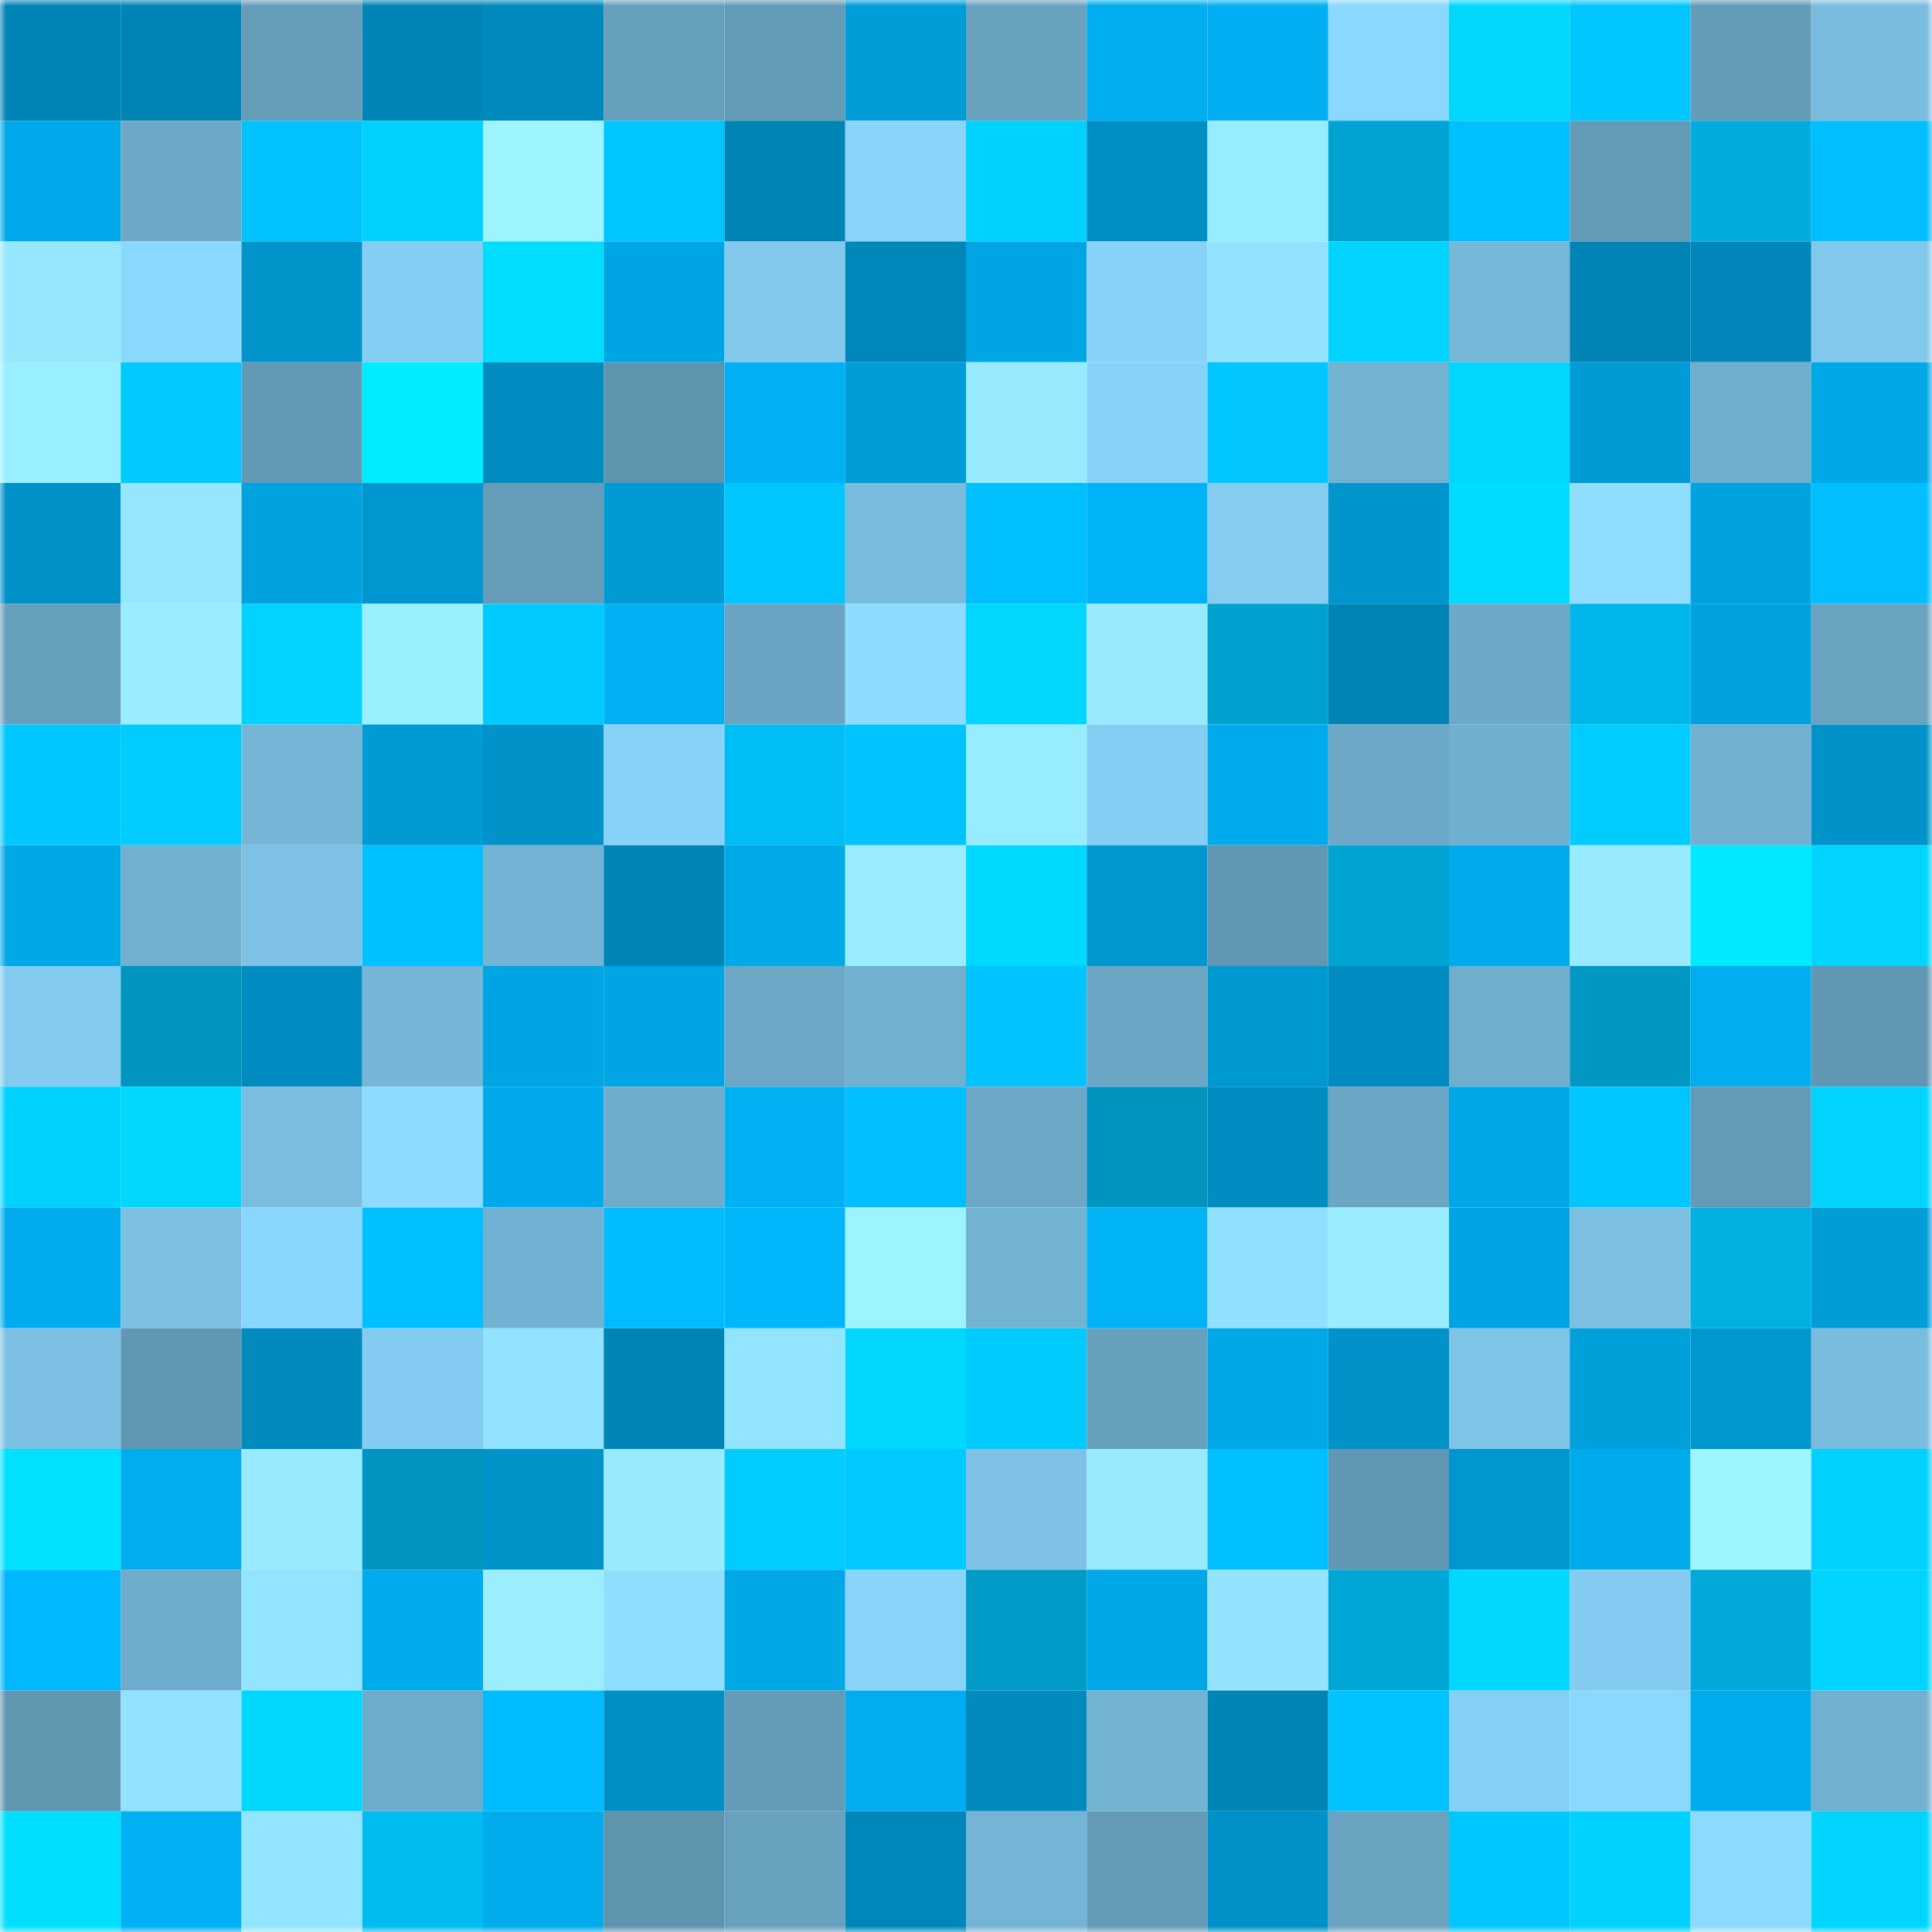<svg viewBox="0 0 160 160" fill="none" role="img" xmlns="http://www.w3.org/2000/svg" width="240" height="240" name="ens%2Cdavidshafer.eth"><title>ens,davidshafer.eth</title><mask id="1346260196" mask-type="alpha" maskUnits="userSpaceOnUse" x="0" y="0" width="160" height="160"><rect width="160" height="160" fill="#FFFFFF"></rect></mask><g mask="url(#1346260196)"><rect x="0" y="0" width="10" height="10" fill="#0084b6"></rect><rect x="10" y="0" width="10" height="10" fill="#0084b6"></rect><rect x="20" y="0" width="10" height="10" fill="#669eba"></rect><rect x="30" y="0" width="10" height="10" fill="#0084b6"></rect><rect x="40" y="0" width="10" height="10" fill="#0089bd"></rect><rect x="50" y="0" width="10" height="10" fill="#67a0bd"></rect><rect x="60" y="0" width="10" height="10" fill="#639ab6"></rect><rect x="70" y="0" width="10" height="10" fill="#009dd8"></rect><rect x="80" y="0" width="10" height="10" fill="#69a2bf"></rect><rect x="90" y="0" width="10" height="10" fill="#00adee"></rect><rect x="100" y="0" width="10" height="10" fill="#00aff1"></rect><rect x="110" y="0" width="10" height="10" fill="#8bd8fe"></rect><rect x="120" y="0" width="10" height="10" fill="#00d7ff"></rect><rect x="130" y="0" width="10" height="10" fill="#00c6ff"></rect><rect x="140" y="0" width="10" height="10" fill="#649bb7"></rect><rect x="150" y="0" width="10" height="10" fill="#79bcdd"></rect><rect x="0" y="10" width="10" height="10" fill="#00a9e9"></rect><rect x="10" y="10" width="10" height="10" fill="#6da9c7"></rect><rect x="20" y="10" width="10" height="10" fill="#00c2ff"></rect><rect x="30" y="10" width="10" height="10" fill="#00d1ff"></rect><rect x="40" y="10" width="10" height="10" fill="#9df4ff"></rect><rect x="50" y="10" width="10" height="10" fill="#00c6ff"></rect><rect x="60" y="10" width="10" height="10" fill="#0084b6"></rect><rect x="70" y="10" width="10" height="10" fill="#89d5fa"></rect><rect x="80" y="10" width="10" height="10" fill="#00d1ff"></rect><rect x="90" y="10" width="10" height="10" fill="#008fc5"></rect><rect x="100" y="10" width="10" height="10" fill="#98ecff"></rect><rect x="110" y="10" width="10" height="10" fill="#00a4d2"></rect><rect x="120" y="10" width="10" height="10" fill="#00c0ff"></rect><rect x="130" y="10" width="10" height="10" fill="#639ab5"></rect><rect x="140" y="10" width="10" height="10" fill="#00adde"></rect><rect x="150" y="10" width="10" height="10" fill="#00beff"></rect><rect x="0" y="20" width="10" height="10" fill="#96e8ff"></rect><rect x="10" y="20" width="10" height="10" fill="#8bd8fe"></rect><rect x="20" y="20" width="10" height="10" fill="#0094cb"></rect><rect x="30" y="20" width="10" height="10" fill="#85cef3"></rect><rect x="40" y="20" width="10" height="10" fill="#00ddff"></rect><rect x="50" y="20" width="10" height="10" fill="#00a5e3"></rect><rect x="60" y="20" width="10" height="10" fill="#81c8ec"></rect><rect x="70" y="20" width="10" height="10" fill="#0087b9"></rect><rect x="80" y="20" width="10" height="10" fill="#00a6e4"></rect><rect x="90" y="20" width="10" height="10" fill="#87d2f7"></rect><rect x="100" y="20" width="10" height="10" fill="#92e3ff"></rect><rect x="110" y="20" width="10" height="10" fill="#00d4ff"></rect><rect x="120" y="20" width="10" height="10" fill="#76b8d8"></rect><rect x="130" y="20" width="10" height="10" fill="#0084b6"></rect><rect x="140" y="20" width="10" height="10" fill="#0086b8"></rect><rect x="150" y="20" width="10" height="10" fill="#81c8ec"></rect><rect x="0" y="30" width="10" height="10" fill="#99eeff"></rect><rect x="10" y="30" width="10" height="10" fill="#00c9ff"></rect><rect x="20" y="30" width="10" height="10" fill="#6399b4"></rect><rect x="30" y="30" width="10" height="10" fill="#00edff"></rect><rect x="40" y="30" width="10" height="10" fill="#008cc0"></rect><rect x="50" y="30" width="10" height="10" fill="#5f94ae"></rect><rect x="60" y="30" width="10" height="10" fill="#00b2f5"></rect><rect x="70" y="30" width="10" height="10" fill="#009dd8"></rect><rect x="80" y="30" width="10" height="10" fill="#97eaff"></rect><rect x="90" y="30" width="10" height="10" fill="#87d2f7"></rect><rect x="100" y="30" width="10" height="10" fill="#00c5ff"></rect><rect x="110" y="30" width="10" height="10" fill="#73b3d2"></rect><rect x="120" y="30" width="10" height="10" fill="#00d7ff"></rect><rect x="130" y="30" width="10" height="10" fill="#009ad4"></rect><rect x="140" y="30" width="10" height="10" fill="#70aecd"></rect><rect x="150" y="30" width="10" height="10" fill="#00a8e7"></rect><rect x="0" y="40" width="10" height="10" fill="#0091c8"></rect><rect x="10" y="40" width="10" height="10" fill="#95e7ff"></rect><rect x="20" y="40" width="10" height="10" fill="#00a2df"></rect><rect x="30" y="40" width="10" height="10" fill="#0097d0"></rect><rect x="40" y="40" width="10" height="10" fill="#659db9"></rect><rect x="50" y="40" width="10" height="10" fill="#009ad4"></rect><rect x="60" y="40" width="10" height="10" fill="#00c6ff"></rect><rect x="70" y="40" width="10" height="10" fill="#79bcdd"></rect><rect x="80" y="40" width="10" height="10" fill="#00bfff"></rect><rect x="90" y="40" width="10" height="10" fill="#00b3f6"></rect><rect x="100" y="40" width="10" height="10" fill="#84cdf1"></rect><rect x="110" y="40" width="10" height="10" fill="#0095cc"></rect><rect x="120" y="40" width="10" height="10" fill="#00dcff"></rect><rect x="130" y="40" width="10" height="10" fill="#8fdeff"></rect><rect x="140" y="40" width="10" height="10" fill="#00a2df"></rect><rect x="150" y="40" width="10" height="10" fill="#00beff"></rect><rect x="0" y="50" width="10" height="10" fill="#669fbb"></rect><rect x="10" y="50" width="10" height="10" fill="#99edff"></rect><rect x="20" y="50" width="10" height="10" fill="#00d3ff"></rect><rect x="30" y="50" width="10" height="10" fill="#9bf0ff"></rect><rect x="40" y="50" width="10" height="10" fill="#00caff"></rect><rect x="50" y="50" width="10" height="10" fill="#00b0f2"></rect><rect x="60" y="50" width="10" height="10" fill="#6aa4c2"></rect><rect x="70" y="50" width="10" height="10" fill="#8ddbff"></rect><rect x="80" y="50" width="10" height="10" fill="#00d6ff"></rect><rect x="90" y="50" width="10" height="10" fill="#97eaff"></rect><rect x="100" y="50" width="10" height="10" fill="#00a1ce"></rect><rect x="110" y="50" width="10" height="10" fill="#0084b6"></rect><rect x="120" y="50" width="10" height="10" fill="#6da9c7"></rect><rect x="130" y="50" width="10" height="10" fill="#00b6ea"></rect><rect x="140" y="50" width="10" height="10" fill="#00a1dd"></rect><rect x="150" y="50" width="10" height="10" fill="#69a3c0"></rect><rect x="0" y="60" width="10" height="10" fill="#00c7ff"></rect><rect x="10" y="60" width="10" height="10" fill="#00ccff"></rect><rect x="20" y="60" width="10" height="10" fill="#75b5d6"></rect><rect x="30" y="60" width="10" height="10" fill="#009ad4"></rect><rect x="40" y="60" width="10" height="10" fill="#0092c8"></rect><rect x="50" y="60" width="10" height="10" fill="#87d2f7"></rect><rect x="60" y="60" width="10" height="10" fill="#00bdf3"></rect><rect x="70" y="60" width="10" height="10" fill="#00c3ff"></rect><rect x="80" y="60" width="10" height="10" fill="#98ecff"></rect><rect x="90" y="60" width="10" height="10" fill="#85cef3"></rect><rect x="100" y="60" width="10" height="10" fill="#00abec"></rect><rect x="110" y="60" width="10" height="10" fill="#6da9c7"></rect><rect x="120" y="60" width="10" height="10" fill="#71afce"></rect><rect x="130" y="60" width="10" height="10" fill="#00ccff"></rect><rect x="140" y="60" width="10" height="10" fill="#72b0d0"></rect><rect x="150" y="60" width="10" height="10" fill="#0092c8"></rect><rect x="0" y="70" width="10" height="10" fill="#00a8e6"></rect><rect x="10" y="70" width="10" height="10" fill="#71b0cf"></rect><rect x="20" y="70" width="10" height="10" fill="#7dc1e4"></rect><rect x="30" y="70" width="10" height="10" fill="#00c1ff"></rect><rect x="40" y="70" width="10" height="10" fill="#73b3d3"></rect><rect x="50" y="70" width="10" height="10" fill="#0084b6"></rect><rect x="60" y="70" width="10" height="10" fill="#00a9e8"></rect><rect x="70" y="70" width="10" height="10" fill="#99edff"></rect><rect x="80" y="70" width="10" height="10" fill="#00d9ff"></rect><rect x="90" y="70" width="10" height="10" fill="#0097d0"></rect><rect x="100" y="70" width="10" height="10" fill="#6197b2"></rect><rect x="110" y="70" width="10" height="10" fill="#00a4d2"></rect><rect x="120" y="70" width="10" height="10" fill="#00abeb"></rect><rect x="130" y="70" width="10" height="10" fill="#97eaff"></rect><rect x="140" y="70" width="10" height="10" fill="#00e9ff"></rect><rect x="150" y="70" width="10" height="10" fill="#00d4ff"></rect><rect x="0" y="80" width="10" height="10" fill="#82caee"></rect><rect x="10" y="80" width="10" height="10" fill="#0095bf"></rect><rect x="20" y="80" width="10" height="10" fill="#008cc0"></rect><rect x="30" y="80" width="10" height="10" fill="#75b6d6"></rect><rect x="40" y="80" width="10" height="10" fill="#00a5e4"></rect><rect x="50" y="80" width="10" height="10" fill="#00a5e3"></rect><rect x="60" y="80" width="10" height="10" fill="#6ca8c6"></rect><rect x="70" y="80" width="10" height="10" fill="#71b0cf"></rect><rect x="80" y="80" width="10" height="10" fill="#00c3ff"></rect><rect x="90" y="80" width="10" height="10" fill="#6ba6c4"></rect><rect x="100" y="80" width="10" height="10" fill="#0098d1"></rect><rect x="110" y="80" width="10" height="10" fill="#008cc1"></rect><rect x="120" y="80" width="10" height="10" fill="#70aecd"></rect><rect x="130" y="80" width="10" height="10" fill="#0098c3"></rect><rect x="140" y="80" width="10" height="10" fill="#00aeef"></rect><rect x="150" y="80" width="10" height="10" fill="#6197b2"></rect><rect x="0" y="90" width="10" height="10" fill="#00d2ff"></rect><rect x="10" y="90" width="10" height="10" fill="#00d7ff"></rect><rect x="20" y="90" width="10" height="10" fill="#7abddf"></rect><rect x="30" y="90" width="10" height="10" fill="#8ddbff"></rect><rect x="40" y="90" width="10" height="10" fill="#00aaea"></rect><rect x="50" y="90" width="10" height="10" fill="#6faccb"></rect><rect x="60" y="90" width="10" height="10" fill="#00b1f3"></rect><rect x="70" y="90" width="10" height="10" fill="#00beff"></rect><rect x="80" y="90" width="10" height="10" fill="#6ca7c5"></rect><rect x="90" y="90" width="10" height="10" fill="#0095bf"></rect><rect x="100" y="90" width="10" height="10" fill="#008dc1"></rect><rect x="110" y="90" width="10" height="10" fill="#6ba6c4"></rect><rect x="120" y="90" width="10" height="10" fill="#00a8e7"></rect><rect x="130" y="90" width="10" height="10" fill="#00c6ff"></rect><rect x="140" y="90" width="10" height="10" fill="#639ab6"></rect><rect x="150" y="90" width="10" height="10" fill="#00d4ff"></rect><rect x="0" y="100" width="10" height="10" fill="#00aced"></rect><rect x="10" y="100" width="10" height="10" fill="#7bbfe1"></rect><rect x="20" y="100" width="10" height="10" fill="#8ad7fd"></rect><rect x="30" y="100" width="10" height="10" fill="#00c1ff"></rect><rect x="40" y="100" width="10" height="10" fill="#72b1d1"></rect><rect x="50" y="100" width="10" height="10" fill="#00bbff"></rect><rect x="60" y="100" width="10" height="10" fill="#00b6fb"></rect><rect x="70" y="100" width="10" height="10" fill="#9df4ff"></rect><rect x="80" y="100" width="10" height="10" fill="#73b3d2"></rect><rect x="90" y="100" width="10" height="10" fill="#00b3f6"></rect><rect x="100" y="100" width="10" height="10" fill="#91e0ff"></rect><rect x="110" y="100" width="10" height="10" fill="#99edff"></rect><rect x="120" y="100" width="10" height="10" fill="#00a4e2"></rect><rect x="130" y="100" width="10" height="10" fill="#7bbfe1"></rect><rect x="140" y="100" width="10" height="10" fill="#00b0e1"></rect><rect x="150" y="100" width="10" height="10" fill="#009dd8"></rect><rect x="0" y="110" width="10" height="10" fill="#7cc1e3"></rect><rect x="10" y="110" width="10" height="10" fill="#6197b2"></rect><rect x="20" y="110" width="10" height="10" fill="#008abe"></rect><rect x="30" y="110" width="10" height="10" fill="#83cbf0"></rect><rect x="40" y="110" width="10" height="10" fill="#92e3ff"></rect><rect x="50" y="110" width="10" height="10" fill="#0084b6"></rect><rect x="60" y="110" width="10" height="10" fill="#93e4ff"></rect><rect x="70" y="110" width="10" height="10" fill="#00d7ff"></rect><rect x="80" y="110" width="10" height="10" fill="#00cbff"></rect><rect x="90" y="110" width="10" height="10" fill="#67a0bd"></rect><rect x="100" y="110" width="10" height="10" fill="#00a8e7"></rect><rect x="110" y="110" width="10" height="10" fill="#0092c8"></rect><rect x="120" y="110" width="10" height="10" fill="#7ec4e7"></rect><rect x="130" y="110" width="10" height="10" fill="#00a0db"></rect><rect x="140" y="110" width="10" height="10" fill="#0097cf"></rect><rect x="150" y="110" width="10" height="10" fill="#79bcdd"></rect><rect x="0" y="120" width="10" height="10" fill="#00e1ff"></rect><rect x="10" y="120" width="10" height="10" fill="#00adee"></rect><rect x="20" y="120" width="10" height="10" fill="#97eaff"></rect><rect x="30" y="120" width="10" height="10" fill="#0095bf"></rect><rect x="40" y="120" width="10" height="10" fill="#0093ca"></rect><rect x="50" y="120" width="10" height="10" fill="#97eaff"></rect><rect x="60" y="120" width="10" height="10" fill="#00ccff"></rect><rect x="70" y="120" width="10" height="10" fill="#00c9ff"></rect><rect x="80" y="120" width="10" height="10" fill="#7ec3e6"></rect><rect x="90" y="120" width="10" height="10" fill="#97eaff"></rect><rect x="100" y="120" width="10" height="10" fill="#00bfff"></rect><rect x="110" y="120" width="10" height="10" fill="#6197b2"></rect><rect x="120" y="120" width="10" height="10" fill="#0097cf"></rect><rect x="130" y="120" width="10" height="10" fill="#00abeb"></rect><rect x="140" y="120" width="10" height="10" fill="#9ef5ff"></rect><rect x="150" y="120" width="10" height="10" fill="#00d1ff"></rect><rect x="0" y="130" width="10" height="10" fill="#00b8fe"></rect><rect x="10" y="130" width="10" height="10" fill="#6faccb"></rect><rect x="20" y="130" width="10" height="10" fill="#93e4ff"></rect><rect x="30" y="130" width="10" height="10" fill="#00abeb"></rect><rect x="40" y="130" width="10" height="10" fill="#9aeeff"></rect><rect x="50" y="130" width="10" height="10" fill="#8fdeff"></rect><rect x="60" y="130" width="10" height="10" fill="#00a8e6"></rect><rect x="70" y="130" width="10" height="10" fill="#89d5fa"></rect><rect x="80" y="130" width="10" height="10" fill="#009bc6"></rect><rect x="90" y="130" width="10" height="10" fill="#00a8e7"></rect><rect x="100" y="130" width="10" height="10" fill="#93e3ff"></rect><rect x="110" y="130" width="10" height="10" fill="#00a7d6"></rect><rect x="120" y="130" width="10" height="10" fill="#00d8ff"></rect><rect x="130" y="130" width="10" height="10" fill="#83cbf0"></rect><rect x="140" y="130" width="10" height="10" fill="#00a9d9"></rect><rect x="150" y="130" width="10" height="10" fill="#00d4ff"></rect><rect x="0" y="140" width="10" height="10" fill="#6196b1"></rect><rect x="10" y="140" width="10" height="10" fill="#91e1ff"></rect><rect x="20" y="140" width="10" height="10" fill="#00d7ff"></rect><rect x="30" y="140" width="10" height="10" fill="#6faccb"></rect><rect x="40" y="140" width="10" height="10" fill="#00bcff"></rect><rect x="50" y="140" width="10" height="10" fill="#008fc5"></rect><rect x="60" y="140" width="10" height="10" fill="#649bb6"></rect><rect x="70" y="140" width="10" height="10" fill="#00adee"></rect><rect x="80" y="140" width="10" height="10" fill="#008abd"></rect><rect x="90" y="140" width="10" height="10" fill="#73b3d2"></rect><rect x="100" y="140" width="10" height="10" fill="#0085b6"></rect><rect x="110" y="140" width="10" height="10" fill="#00c3ff"></rect><rect x="120" y="140" width="10" height="10" fill="#86cff4"></rect><rect x="130" y="140" width="10" height="10" fill="#8bd8fe"></rect><rect x="140" y="140" width="10" height="10" fill="#00acec"></rect><rect x="150" y="140" width="10" height="10" fill="#71b0cf"></rect><rect x="0" y="150" width="10" height="10" fill="#00dfff"></rect><rect x="10" y="150" width="10" height="10" fill="#00b0f2"></rect><rect x="20" y="150" width="10" height="10" fill="#93e4ff"></rect><rect x="30" y="150" width="10" height="10" fill="#00bcf1"></rect><rect x="40" y="150" width="10" height="10" fill="#00acec"></rect><rect x="50" y="150" width="10" height="10" fill="#5f94ae"></rect><rect x="60" y="150" width="10" height="10" fill="#68a1bd"></rect><rect x="70" y="150" width="10" height="10" fill="#0087b9"></rect><rect x="80" y="150" width="10" height="10" fill="#74b4d4"></rect><rect x="90" y="150" width="10" height="10" fill="#639ab5"></rect><rect x="100" y="150" width="10" height="10" fill="#0091c8"></rect><rect x="110" y="150" width="10" height="10" fill="#69a3c0"></rect><rect x="120" y="150" width="10" height="10" fill="#00c8ff"></rect><rect x="130" y="150" width="10" height="10" fill="#00d1ff"></rect><rect x="140" y="150" width="10" height="10" fill="#8ddaff"></rect><rect x="150" y="150" width="10" height="10" fill="#00d4ff"></rect></g></svg>